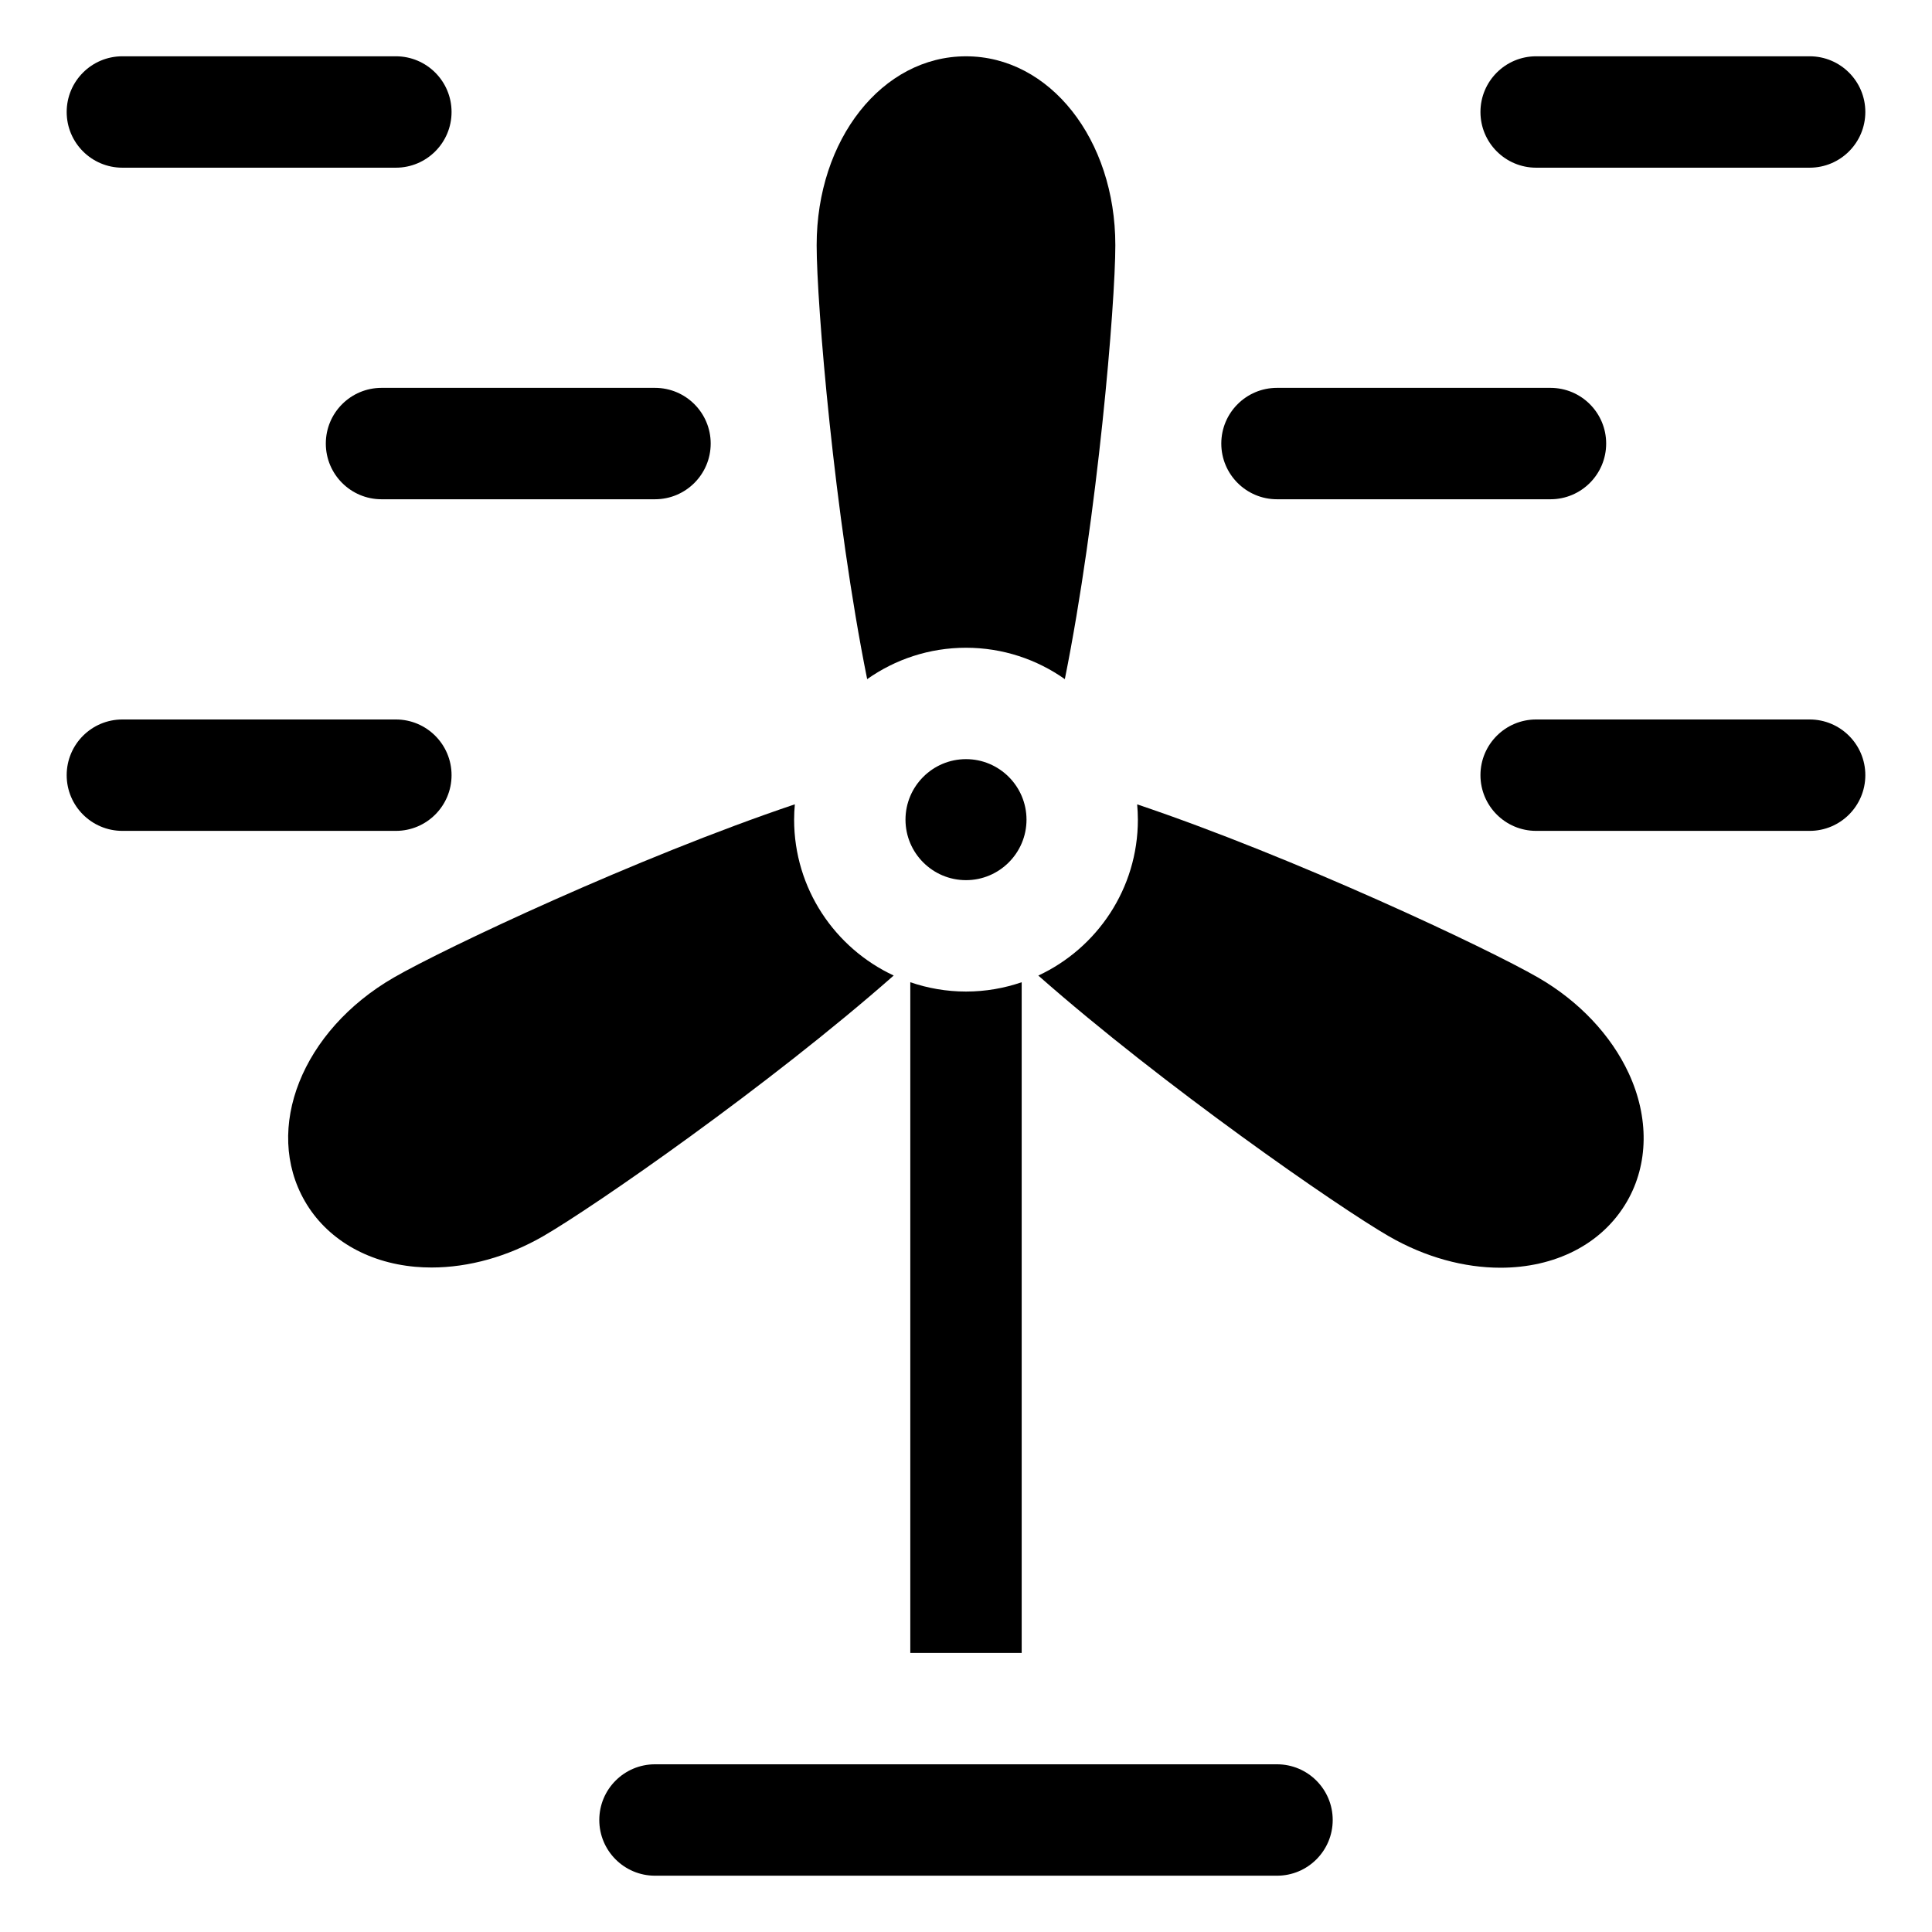 <?xml version="1.0" encoding="UTF-8"?>
<!-- The Best Svg Icon site in the world: iconSvg.co, Visit us! https://iconsvg.co -->
<svg fill="#000000" width="800px" height="800px" version="1.1" viewBox="144 144 512 512" xmlns="http://www.w3.org/2000/svg">
 <g>
  <path d="m482.42 641.08h-164.84c-8.152 0-14.762-6.609-14.762-14.762s6.609-14.762 14.762-14.762h164.84c8.152 0 14.762 6.609 14.762 14.762s-6.609 14.762-14.758 14.762z"/>
  <path d="m623.57 364.19h-72.473c-8.152 0-14.762-6.609-14.762-14.762 0-8.152 6.609-14.762 14.762-14.762h72.473c8.152 0 14.762 6.609 14.762 14.762-0.004 8.152-6.609 14.762-14.762 14.762z"/>
  <path d="m554.89 276.31h-72.473c-8.152 0-14.762-6.609-14.762-14.762 0-8.152 6.609-14.762 14.762-14.762h72.473c8.152 0 14.762 6.609 14.762 14.762-0.004 8.152-6.613 14.762-14.762 14.762z"/>
  <path d="m623.57 188.44h-72.473c-8.152 0-14.762-6.609-14.762-14.762 0-8.152 6.609-14.762 14.762-14.762h72.473c8.152 0 14.762 6.609 14.762 14.762-0.004 8.152-6.609 14.762-14.762 14.762z"/>
  <path d="m248.91 364.19h-72.477c-8.152 0-14.762-6.609-14.762-14.762 0-8.152 6.609-14.762 14.762-14.762h72.473c8.152 0 14.762 6.609 14.762 14.762 0 8.152-6.609 14.762-14.758 14.762z"/>
  <path d="m317.58 276.31h-72.473c-8.152 0-14.762-6.609-14.762-14.762 0-8.152 6.609-14.762 14.762-14.762h72.473c8.152 0 14.762 6.609 14.762 14.762-0.004 8.152-6.609 14.762-14.762 14.762z"/>
  <path d="m248.91 188.44h-72.477c-8.152 0-14.762-6.609-14.762-14.762 0-8.152 6.609-14.762 14.762-14.762h72.473c8.152 0 14.762 6.609 14.762 14.762 0 8.152-6.609 14.762-14.758 14.762z"/>
  <path d="m400 406.77c-5.164 0-10.129-0.879-14.762-2.469v177.74h29.52v-177.74c-4.633 1.594-9.594 2.469-14.758 2.469z"/>
  <path d="m400 315.66c9.746 0 18.777 3.086 26.191 8.316 8.711-43.266 13.383-99.473 13.383-115 0-28.066-17.383-50.055-39.574-50.055s-39.578 21.988-39.578 50.059c0 15.527 4.672 71.734 13.387 115 7.414-5.234 16.445-8.32 26.191-8.32z"/>
  <path d="m354.45 361.21c0-1.367 0.07-2.719 0.191-4.059-41.816 14.086-92.82 38.141-106.27 45.902-24.309 14.035-34.66 40.082-23.562 59.305 5.703 9.875 16.344 16.199 29.195 17.352 1.441 0.129 2.894 0.191 4.363 0.191 9.855 0 20.203-2.883 29.582-8.297 13.449-7.762 59.781-39.906 92.891-69.082-15.57-7.25-26.391-23.039-26.391-41.312z"/>
  <path d="m575.62 428.41c-4.699-10.125-13.219-19.129-23.992-25.344-13.449-7.766-64.449-31.816-106.27-45.902 0.117 1.336 0.191 2.688 0.191 4.059 0 18.273-10.82 34.062-26.387 41.312 33.113 29.18 79.445 61.32 92.891 69.082 9.746 5.625 20.039 8.344 29.59 8.344 14.277 0 26.898-6.074 33.547-17.59 5.703-9.879 5.859-22.254 0.43-33.961z"/>
  <path d="m400 345.18c-8.84 0-16.035 7.195-16.035 16.035 0 8.844 7.191 16.035 16.035 16.035 8.84 0 16.035-7.195 16.035-16.035-0.004-8.84-7.195-16.035-16.035-16.035z"/>
 </g>
</svg>
